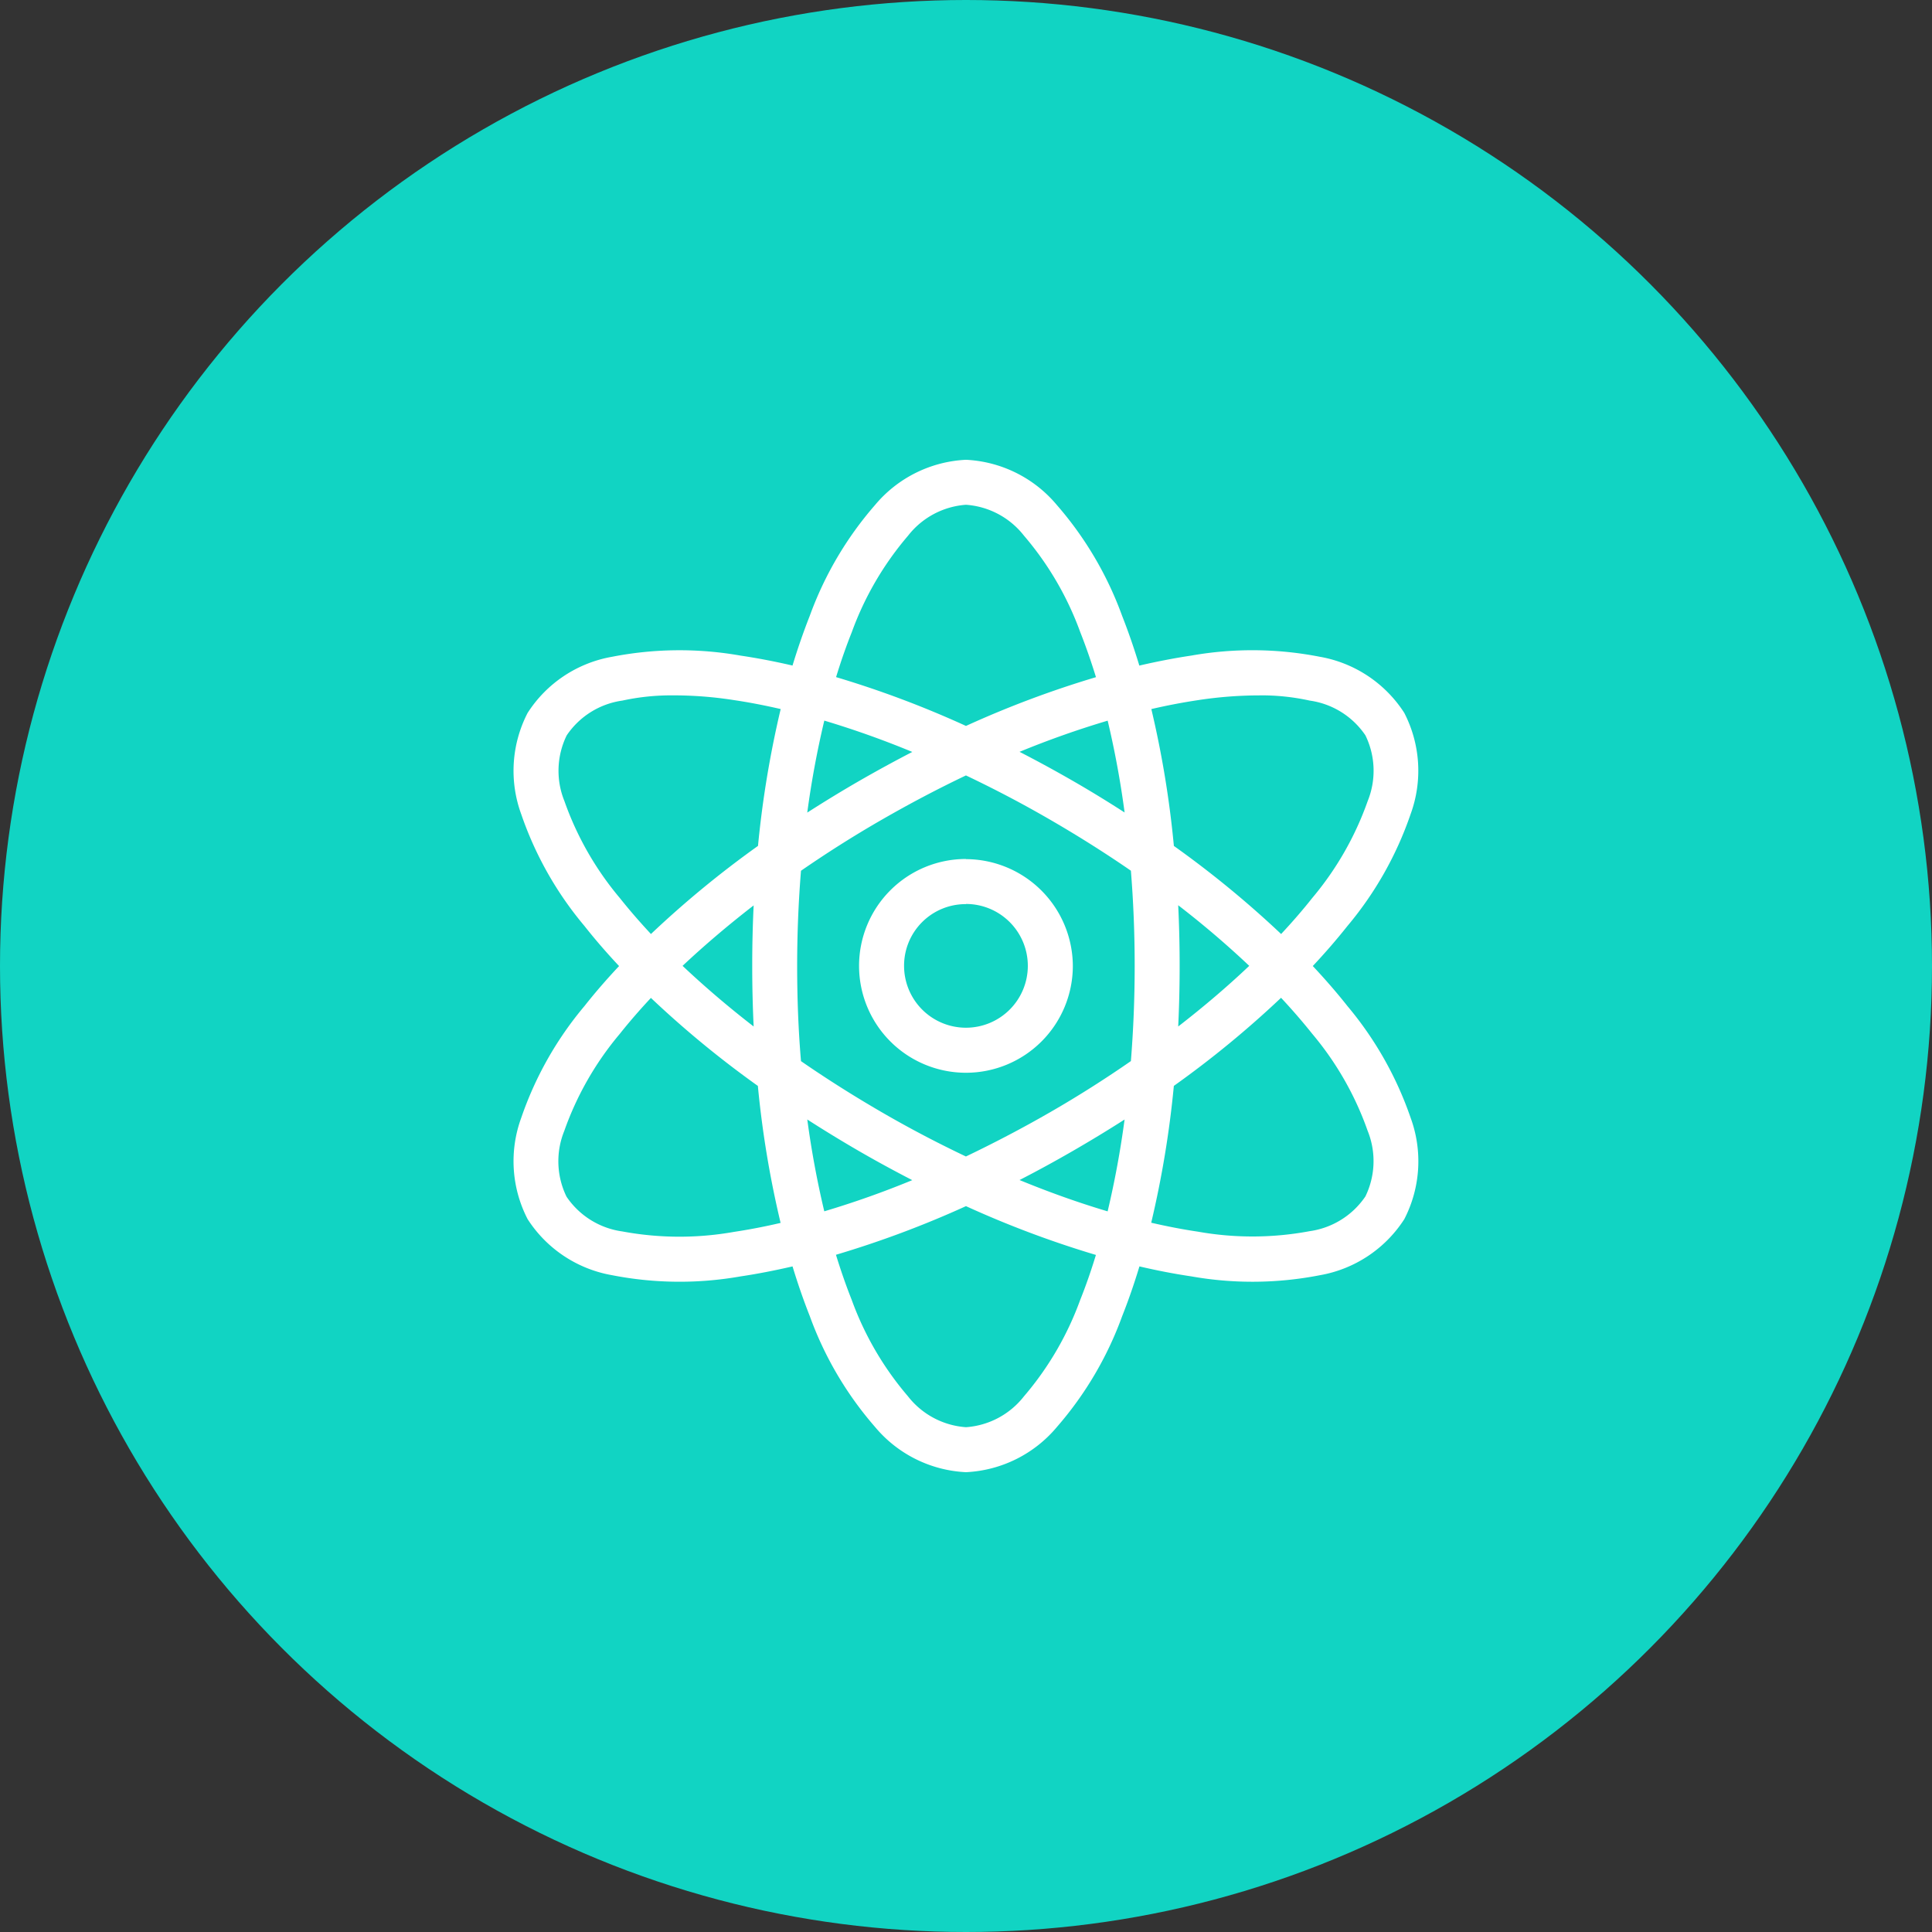 <svg xmlns="http://www.w3.org/2000/svg" width="74" height="74" viewBox="0 0 74 74">
  <rect x="0" y="0" width="74" height="74" fill="#333333" stroke="none"/>
  <g id="Group_633" data-name="Group 633" transform="translate(-1981 2553)">
    <g id="Group_626" data-name="Group 626" transform="translate(1613 -7484)">
      <circle id="Ellipse_30" data-name="Ellipse 30" cx="37" cy="37" r="37" transform="translate(368 4931)" fill="#11d4c3"/>
    </g>
    <g id="noun-science-8063900" transform="translate(1987.899 -2543.721)">
      <path id="Path_732" data-name="Path 732" d="M30.1,8.332a4.838,4.838,0,0,0-3.481,1.73,13.43,13.43,0,0,0-2.5,4.241q-.357.905-.663,1.91c-.682-.158-1.345-.285-1.985-.38a13.448,13.448,0,0,0-4.926.044,4.83,4.83,0,0,0-3.236,2.152,4.831,4.831,0,0,0-.244,3.877,13.388,13.388,0,0,0,2.425,4.286q.6.761,1.323,1.531-.72.766-1.323,1.529a13.388,13.388,0,0,0-2.425,4.286,4.831,4.831,0,0,0,.244,3.877,4.832,4.832,0,0,0,3.237,2.149,13.445,13.445,0,0,0,4.926.045c.64-.095,1.3-.224,1.985-.382q.305,1.006.663,1.91a13.4,13.4,0,0,0,2.5,4.243A4.833,4.833,0,0,0,30.1,47.109a4.836,4.836,0,0,0,3.481-1.729,13.442,13.442,0,0,0,2.5-4.243q.357-.9.663-1.91,1.025.24,1.987.382a13.427,13.427,0,0,0,4.922-.044,4.832,4.832,0,0,0,3.237-2.149,4.836,4.836,0,0,0,.242-3.879,13.458,13.458,0,0,0-2.425-4.286c-.4-.507-.845-1.018-1.323-1.529.48-.511.922-1.023,1.325-1.531a13.407,13.407,0,0,0,2.421-4.286,4.836,4.836,0,0,0-.242-3.879,4.838,4.838,0,0,0-3.239-2.15,13.427,13.427,0,0,0-4.922-.044c-.64.095-1.3.224-1.987.382q-.305-1.006-.662-1.912a13.432,13.432,0,0,0-2.5-4.241A4.838,4.838,0,0,0,30.1,8.332Zm0,1.723a3.093,3.093,0,0,1,2.221,1.183,11.948,11.948,0,0,1,2.158,3.7q.319.807.6,1.72A38.555,38.555,0,0,0,30.1,18.526a38.3,38.3,0,0,0-4.975-1.87q.278-.911.6-1.718a11.948,11.948,0,0,1,2.158-3.7A3.091,3.091,0,0,1,30.1,10.055Zm-11.252,7.3a14.963,14.963,0,0,1,2.368.182c.571.084,1.169.2,1.787.342a38.823,38.823,0,0,0-.869,5.242,38.463,38.463,0,0,0-4.1,3.375q-.652-.7-1.192-1.378a11.909,11.909,0,0,1-2.123-3.715,3.088,3.088,0,0,1,.087-2.514,3.087,3.087,0,0,1,2.134-1.334,8.751,8.751,0,0,1,1.912-.2Zm22.505,0a8.541,8.541,0,0,1,1.912.2A3.092,3.092,0,0,1,45.4,18.887a3.093,3.093,0,0,1,.087,2.516A11.916,11.916,0,0,1,43.36,25.12c-.358.453-.756.912-1.189,1.376a38.511,38.511,0,0,0-4.108-3.374A38.275,38.275,0,0,0,37.2,17.88c.62-.144,1.216-.256,1.787-.342a15.661,15.661,0,0,1,2.37-.182Zm-16.679.967a35.181,35.181,0,0,1,3.37,1.2q-1.014.524-2.036,1.112c-.682.393-1.345.8-1.987,1.211A35.652,35.652,0,0,1,24.673,18.324Zm10.853,0a35.329,35.329,0,0,1,.649,3.519c-.64-.413-1.3-.818-1.983-1.211s-1.363-.763-2.041-1.112A35.439,35.439,0,0,1,35.527,18.324Zm-5.428,2.1c1.067.507,2.149,1.072,3.232,1.7s2.114,1.278,3.086,1.949c.095,1.178.145,2.4.145,3.646s-.051,2.47-.145,3.646c-.972.674-2,1.329-3.085,1.954s-2.167,1.189-3.234,1.7c-1.067-.507-2.15-1.072-3.232-1.7s-2.112-1.28-3.085-1.952c-.1-1.178-.147-2.4-.147-3.646s.051-2.468.147-3.646c.972-.671,2-1.325,3.086-1.95s2.163-1.192,3.23-1.7Zm0,3.2a4.094,4.094,0,1,0,4.094,4.094A4.107,4.107,0,0,0,30.1,23.628Zm0,1.723a2.37,2.37,0,1,1-2.37,2.37A2.357,2.357,0,0,1,30.1,25.351Zm-8.131.049q-.055,1.142-.055,2.321t.055,2.323c-.992-.767-1.9-1.547-2.723-2.323C20.065,26.945,20.976,26.167,21.968,25.4Zm16.261,0a35.486,35.486,0,0,1,2.721,2.321c-.818.776-1.73,1.556-2.721,2.323q.055-1.142.055-2.323T38.229,25.4Zm-20.2,3.546a38.238,38.238,0,0,0,4.1,3.374A38.191,38.191,0,0,0,23,37.561c-.618.144-1.214.258-1.785.344a11.955,11.955,0,0,1-4.283-.018A3.085,3.085,0,0,1,14.8,36.556a3.093,3.093,0,0,1-.087-2.516,11.926,11.926,0,0,1,2.125-3.717q.54-.679,1.191-1.376Zm24.141,0c.433.464.831.925,1.191,1.376a11.893,11.893,0,0,1,2.123,3.715,3.093,3.093,0,0,1-.085,2.516,3.1,3.1,0,0,1-2.136,1.331,11.9,11.9,0,0,1-4.281.018c-.571-.084-1.169-.2-1.787-.342a38.425,38.425,0,0,0,.867-5.241,38.3,38.3,0,0,0,4.106-3.374ZM24.022,33.6q.962.619,1.983,1.211c.68.393,1.361.763,2.038,1.112a35.15,35.15,0,0,1-3.37,1.194A35.608,35.608,0,0,1,24.022,33.6Zm12.153,0a35.771,35.771,0,0,1-.649,3.519c-1.082-.322-2.214-.722-3.374-1.2q1.017-.523,2.041-1.114T36.177,33.6ZM30.1,36.919a38.566,38.566,0,0,0,4.977,1.869c-.185.607-.385,1.182-.6,1.718a11.927,11.927,0,0,1-2.158,3.7A3.091,3.091,0,0,1,30.1,45.386,3.09,3.09,0,0,1,27.876,44.2a11.927,11.927,0,0,1-2.156-3.7c-.213-.536-.413-1.111-.6-1.718A38.531,38.531,0,0,0,30.1,36.919Z" transform="translate(0 0)" fill="#fff"/>
    </g>
  </g>
</svg>
